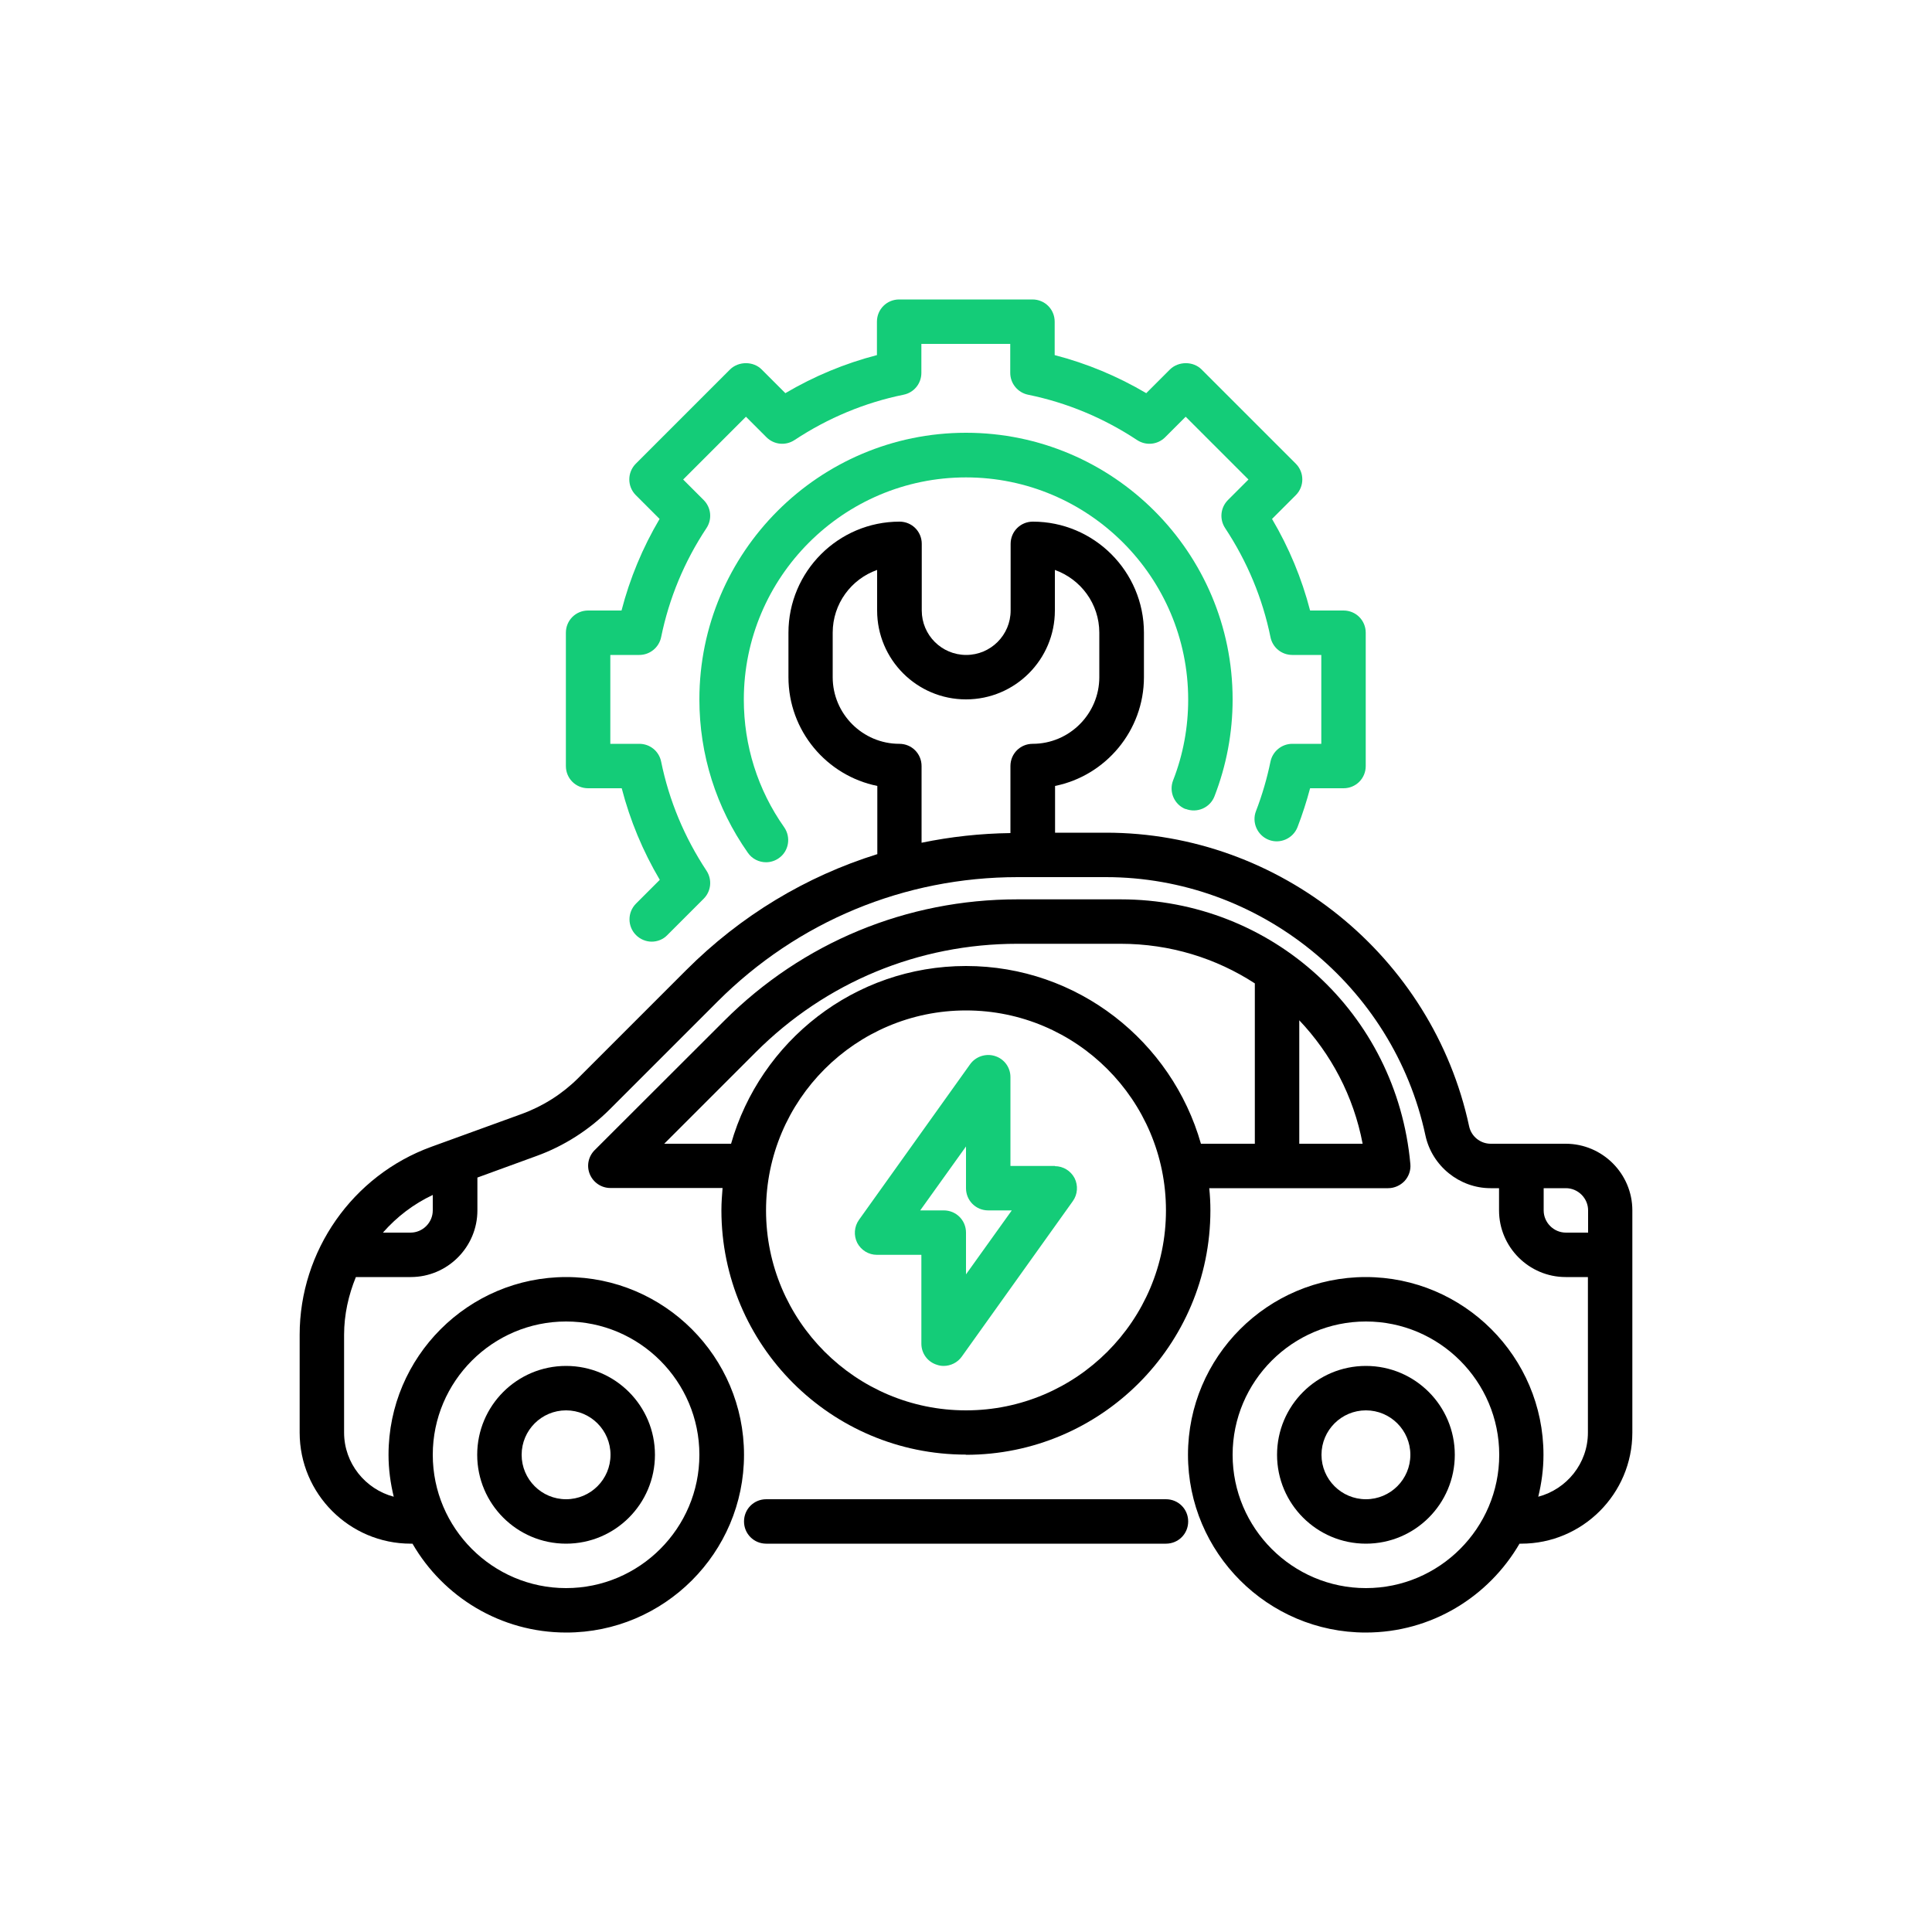 <?xml version="1.0" encoding="UTF-8"?><svg id="Icons" xmlns="http://www.w3.org/2000/svg" viewBox="0 0 100 100"><defs><style>.cls-1{fill:#14cc78;}</style></defs><path class="cls-1" d="M61.37,41.87c.59,.23,1.26-.06,1.49-.65,.62-1.6,.94-3.29,.94-5.02,0-7.61-6.19-13.8-13.8-13.8s-13.8,6.19-13.8,13.8c0,2.86,.87,5.61,2.51,7.94,.22,.32,.58,.49,.94,.49,.23,0,.46-.07,.66-.21,.52-.36,.64-1.08,.28-1.6-1.37-1.94-2.09-4.23-2.09-6.61,0-6.34,5.16-11.5,11.5-11.5s11.5,5.16,11.5,11.5c0,1.44-.26,2.85-.78,4.18-.23,.59,.06,1.26,.65,1.49Z"/><path class="cls-1" d="M30.45,40.8h1.73c.43,1.66,1.09,3.25,1.97,4.74l-1.23,1.23c-.45,.45-.45,1.18,0,1.63,.22,.22,.52,.34,.81,.34s.59-.11,.81-.34l1.88-1.88c.39-.39,.45-.99,.15-1.45-1.15-1.74-1.94-3.64-2.35-5.65-.11-.54-.58-.92-1.13-.92h-1.5v-4.6h1.5c.55,0,1.02-.39,1.13-.92,.41-2.01,1.2-3.92,2.35-5.65,.3-.46,.24-1.06-.15-1.45l-1.06-1.06,3.25-3.25,1.06,1.06c.39,.39,.99,.45,1.45,.15,1.74-1.15,3.64-1.94,5.65-2.35,.54-.11,.92-.58,.92-1.13v-1.5h4.6v1.5c0,.55,.39,1.02,.92,1.13,2.01,.41,3.91,1.2,5.65,2.35,.46,.3,1.06,.24,1.45-.15l1.06-1.06,3.25,3.25-1.06,1.06c-.39,.39-.45,.99-.15,1.45,1.15,1.74,1.94,3.64,2.35,5.65,.11,.54,.58,.92,1.13,.92h1.5v4.6h-1.5c-.55,0-1.02,.39-1.13,.92-.18,.87-.43,1.73-.75,2.56-.23,.59,.07,1.26,.66,1.49,.59,.23,1.26-.07,1.49-.66,.25-.65,.47-1.33,.65-2.01h1.73c.64,0,1.15-.51,1.15-1.15v-6.9c0-.64-.51-1.15-1.15-1.15h-1.73c-.43-1.66-1.09-3.25-1.97-4.74l1.23-1.23c.45-.45,.45-1.18,0-1.63l-4.88-4.88c-.43-.43-1.19-.43-1.63,0l-1.23,1.23c-1.49-.88-3.08-1.54-4.74-1.97v-1.73c0-.64-.51-1.15-1.15-1.15h-6.9c-.64,0-1.15,.51-1.15,1.15v1.73c-1.66,.43-3.25,1.09-4.74,1.97l-1.23-1.23c-.43-.43-1.19-.43-1.63,0l-4.88,4.88c-.45,.45-.45,1.18,0,1.63l1.23,1.23c-.88,1.49-1.54,3.08-1.97,4.74h-1.73c-.64,0-1.15,.51-1.15,1.15v6.9c0,.64,.51,1.15,1.15,1.15Z"/><path d="M81.05,59.2h-3.89c-.54,0-1.01-.38-1.12-.91-1.89-8.8-9.79-15.19-18.79-15.19h-2.64v-2.42c2.62-.53,4.6-2.86,4.6-5.63v-2.3c0-3.17-2.58-5.75-5.75-5.75-.64,0-1.15,.51-1.15,1.15v3.45c0,1.27-1.03,2.3-2.3,2.3s-2.3-1.03-2.3-2.3v-3.45c0-.64-.51-1.15-1.15-1.15-3.17,0-5.75,2.58-5.75,5.75v2.3c0,2.78,1.98,5.1,4.6,5.63v3.53c-3.69,1.15-7.07,3.18-9.89,6l-5.58,5.58c-.83,.83-1.84,1.47-2.94,1.87l-4.68,1.7c-4.07,1.48-6.81,5.39-6.81,9.73v5.06c0,3.17,2.58,5.75,5.75,5.75h.09c1.59,2.75,4.56,4.6,7.96,4.6,5.07,0,9.2-4.13,9.2-9.2s-4.13-9.2-9.2-9.2-9.2,4.13-9.2,9.2c0,.75,.1,1.47,.27,2.17-1.47-.39-2.57-1.73-2.57-3.32v-5.06c0-1.05,.23-2.06,.61-2.99h2.84c1.9,0,3.45-1.55,3.45-3.45v-1.7l3.07-1.12c1.41-.51,2.72-1.35,3.78-2.41l5.58-5.58c4.15-4.15,9.67-6.44,15.54-6.44h4.56c7.92,0,14.88,5.62,16.54,13.37,.34,1.58,1.76,2.73,3.37,2.73h.44v1.15c0,1.9,1.55,3.45,3.45,3.45h1.15v8.05c0,1.6-1.1,2.93-2.57,3.32,.17-.7,.27-1.42,.27-2.17,0-5.07-4.13-9.2-9.2-9.2s-9.2,4.13-9.2,9.2,4.13,9.2,9.2,9.2c3.4,0,6.36-1.85,7.96-4.6h.09c3.17,0,5.75-2.58,5.75-5.75v-11.5c0-1.9-1.55-3.45-3.45-3.45Zm-51.75,9.2c3.8,0,6.9,3.1,6.9,6.9s-3.1,6.9-6.9,6.9-6.9-3.1-6.9-6.9,3.1-6.9,6.9-6.9Zm-8.05-4.6h-1.43c.71-.81,1.58-1.48,2.58-1.95v.8c0,.63-.52,1.15-1.15,1.15Zm25.3-25.3c-1.9,0-3.45-1.55-3.45-3.45v-2.3c0-1.5,.96-2.78,2.3-3.25v2.1c0,2.54,2.06,4.6,4.6,4.6s4.6-2.06,4.6-4.6v-2.1c1.34,.48,2.3,1.75,2.3,3.25v2.3c0,1.9-1.55,3.45-3.45,3.45-.64,0-1.15,.51-1.15,1.15v3.47c-1.56,.02-3.1,.19-4.6,.5v-3.97c0-.64-.51-1.15-1.15-1.15Zm24.15,43.7c-3.8,0-6.9-3.1-6.9-6.9s3.1-6.9,6.9-6.9,6.9,3.1,6.9,6.9-3.1,6.9-6.9,6.9Zm10.35-18.4c-.63,0-1.15-.52-1.15-1.15v-1.15h1.15c.63,0,1.15,.52,1.15,1.15v1.15h-1.15Z"/><path d="M60.35,77.6h-20.69c-.64,0-1.15,.51-1.15,1.15s.51,1.15,1.15,1.15h20.69c.64,0,1.15-.51,1.15-1.15s-.51-1.15-1.15-1.15Z"/><path d="M29.3,79.9c2.54,0,4.6-2.06,4.6-4.6s-2.06-4.6-4.6-4.6-4.6,2.06-4.6,4.6,2.06,4.6,4.6,4.6Zm0-6.9c1.27,0,2.3,1.03,2.3,2.3s-1.03,2.3-2.3,2.3-2.3-1.03-2.3-2.3,1.03-2.3,2.3-2.3Z"/><path d="M70.7,70.7c-2.54,0-4.6,2.06-4.6,4.6s2.06,4.6,4.6,4.6,4.6-2.06,4.6-4.6-2.06-4.6-4.6-4.6Zm0,6.9c-1.27,0-2.3-1.03-2.3-2.3s1.03-2.3,2.3-2.3,2.3,1.03,2.3,2.3-1.03,2.3-2.3,2.3Z"/><path d="M50,75.3c6.98,0,12.65-5.67,12.65-12.65,0-.39-.02-.77-.06-1.15h9.26c.32,0,.63-.14,.85-.37,.22-.24,.33-.56,.3-.88-.71-7.81-7.16-13.7-15-13.7h-5.34c-5.73,0-11.12,2.23-15.17,6.28l-6.71,6.7c-.33,.33-.43,.82-.25,1.25s.6,.71,1.06,.71h5.81c-.03,.38-.06,.76-.06,1.15,0,6.98,5.67,12.65,12.65,12.65Zm0-2.3c-5.71,0-10.35-4.64-10.35-10.35s4.64-10.35,10.35-10.35,10.35,4.64,10.35,10.35-4.64,10.35-10.35,10.35Zm20.53-13.8h-3.28v-6.39c1.64,1.73,2.81,3.92,3.28,6.39Zm-36.15,0l4.74-4.74c3.62-3.62,8.42-5.61,13.54-5.61h5.34c2.57,0,4.95,.75,6.95,2.05v8.3h-2.79c-1.51-5.3-6.38-9.2-12.16-9.2s-10.65,3.9-12.16,9.2h-3.46Z"/><path class="cls-1" d="M54.6,60.35h-2.3v-4.6c0-.5-.32-.94-.8-1.09-.47-.15-1,.02-1.29,.43l-5.75,8.05c-.25,.35-.28,.81-.09,1.19,.2,.38,.59,.62,1.02,.62h2.3v4.6c0,.5,.32,.94,.8,1.09,.12,.04,.23,.06,.35,.06,.36,0,.72-.17,.94-.48l5.75-8.05c.25-.35,.28-.81,.09-1.19-.2-.38-.59-.62-1.02-.62Zm-4.6,5.61v-2.16c0-.64-.51-1.15-1.15-1.15h-1.22l2.37-3.31v2.16c0,.64,.51,1.15,1.15,1.15h1.22l-2.37,3.31Z"/></svg>